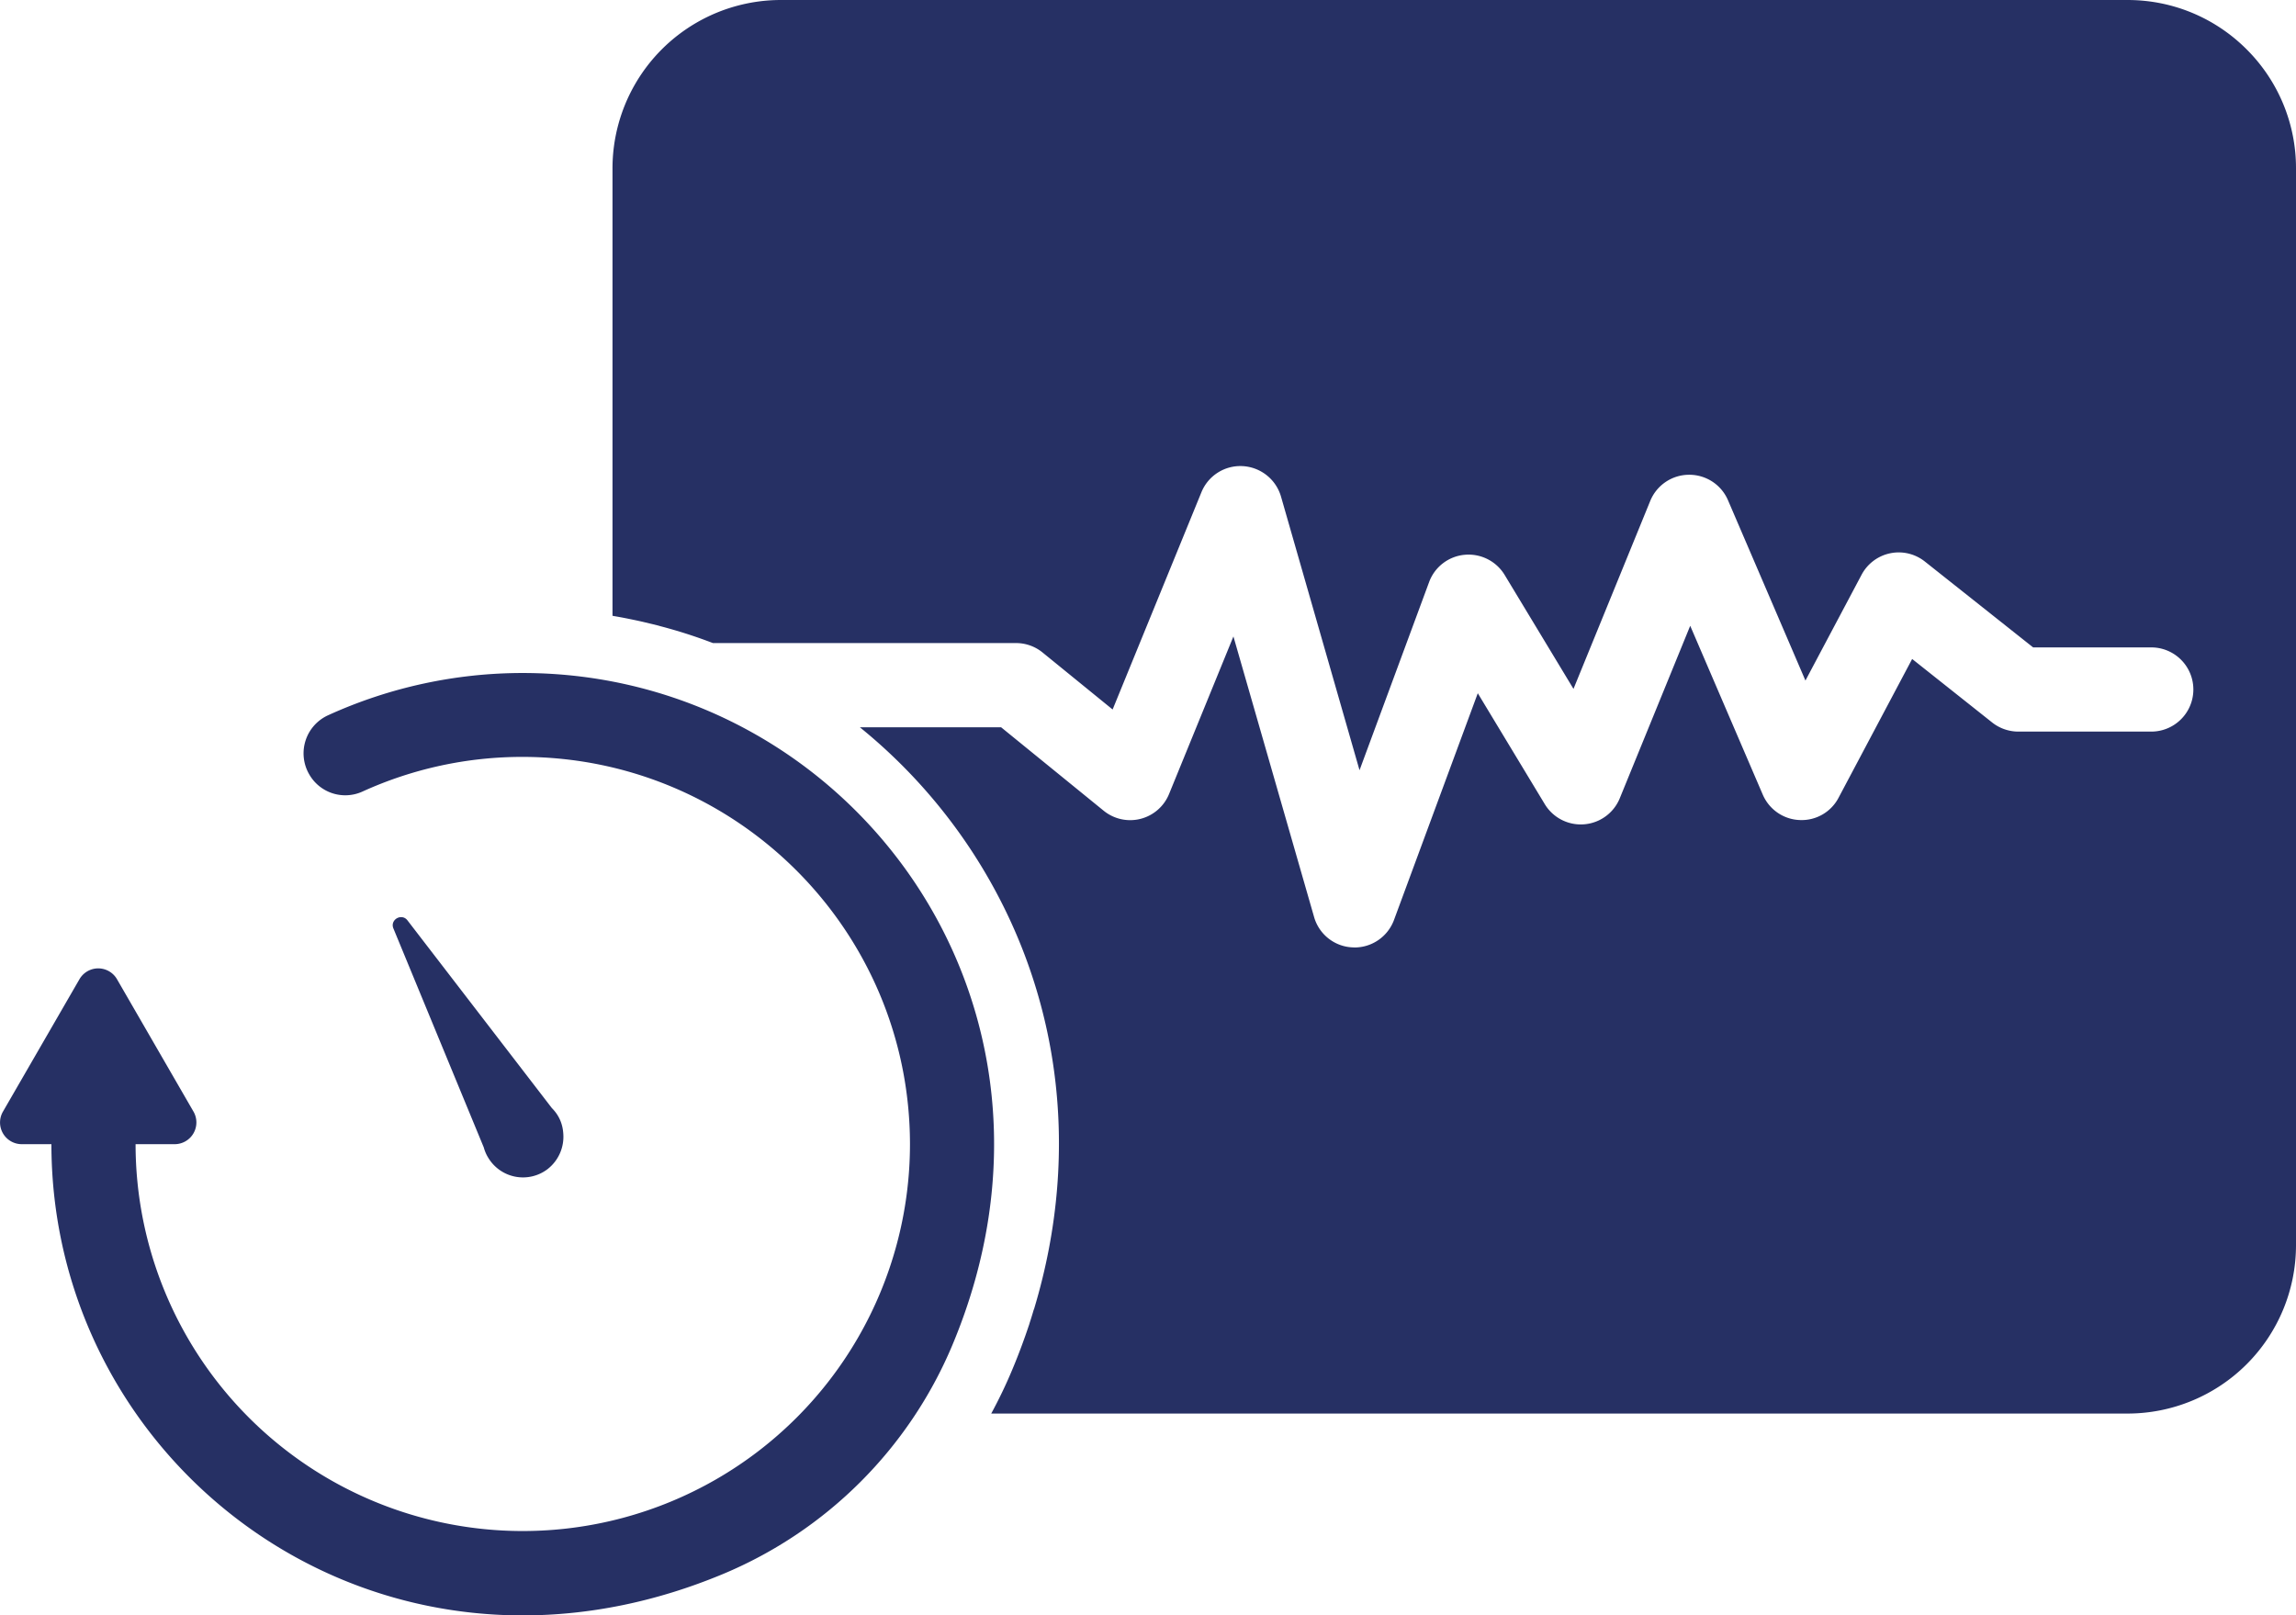 <svg xmlns="http://www.w3.org/2000/svg" width="52.345" height="36.839" viewBox="9 -3.612 52.345 36.839"><g data-name="Grupo 18158"><g data-name="União 14"><path d="M20.906 33.227c-5.929-.006-10.731-4.815-10.734-10.746h-.677a.495.495 0 0 1-.428-.742l1.744-3.019a.494.494 0 0 1 .857 0l1.744 3.019a.496.496 0 0 1-.431.742h-.89a8.826 8.826 0 0 0 8.822 8.822 8.827 8.827 0 0 0 8.833-8.823v-.004c-.006-4.872-3.956-8.821-8.828-8.827a8.786 8.786 0 0 0-3.66.793.946.946 0 0 1-1.21-.398.954.954 0 0 1 .433-1.345 10.7 10.7 0 0 1 4.437-.963c7.413 0 13.073 7.507 9.793 15.33a9.742 9.742 0 0 1-5.225 5.216c-1.55.647-3.087.943-4.556.945Zm10.692-4.603.001-.001a10.858 10.858 0 0 0 .473-.986c.109-.258.208-.517.3-.777.032-.09.062-.18.093-.271.003-.009.006-.016.007-.025.033-.1.065-.203.094-.304.005-.01.01-.02.012-.03 1.099-3.652.584-7.412-1.474-10.51a12.336 12.336 0 0 0-2.501-2.747h3.22l2.337 1.902a.957.957 0 0 0 1.494-.383l1.466-3.59 1.839 6.398c.113.398.471.68.885.693l.037.002c.4 0 .76-.249.9-.628l1.91-5.17 1.527 2.529a.96.96 0 0 0 1.71-.133l1.606-3.934 1.654 3.85c.146.34.474.567.844.58a.95.95 0 0 0 .885-.51l1.677-3.163 1.824 1.448c.17.135.382.208.597.208h3.03a.96.96 0 0 0 0-1.92h-2.693l-2.468-1.958a.958.958 0 0 0-1.444.303l-1.279 2.411-1.766-4.113a.959.959 0 0 0-.883-.58h-.009a.958.958 0 0 0-.88.596l-1.75 4.287L43.304 9.5a.963.963 0 0 0-.913-.46.956.956 0 0 0-.81.623l-1.586 4.29-1.79-6.24a.965.965 0 0 0-.872-.695.958.958 0 0 0-.942.594l-2.025 4.956-1.596-1.299a.958.958 0 0 0-.607-.216h-6.91a11.357 11.357 0 0 0-1.206-.387l-.04-.012-.33-.08c-.119-.028-.237-.052-.354-.076a10.523 10.523 0 0 0-.323-.06l-.036-.007V.229a3.84 3.84 0 0 1 3.84-3.841h30.698c1.062 0 2.022.429 2.717 1.125A3.822 3.822 0 0 1 61.345.229v24.56a3.841 3.841 0 0 1-3.843 3.835H31.598Zm-11.477-5.85a.899.899 0 0 1-.092-.22l-2.06-4.993c-.058-.14.057-.258.175-.258.053 0 .105.021.145.073l3.293 4.282c.14.14.244.328.26.582a.935.935 0 0 1-.36.811.924.924 0 0 1-1.361-.278Z" fill="#263064" fill-rule="evenodd"/><path d="M20.906 33.227c-5.929-.006-10.731-4.815-10.734-10.746h-.677a.495.495 0 0 1-.428-.742l1.744-3.019a.494.494 0 0 1 .857 0l1.744 3.019a.496.496 0 0 1-.431.742h-.89a8.826 8.826 0 0 0 8.822 8.822 8.827 8.827 0 0 0 8.833-8.823v-.004c-.006-4.872-3.956-8.821-8.828-8.827a8.786 8.786 0 0 0-3.66.793.946.946 0 0 1-1.21-.398.954.954 0 0 1 .433-1.345 10.7 10.7 0 0 1 4.437-.963c7.413 0 13.073 7.507 9.793 15.33a9.742 9.742 0 0 1-5.225 5.216c-1.55.647-3.087.943-4.556.945Zm10.692-4.603.001-.001a10.858 10.858 0 0 0 .473-.986c.109-.258.208-.517.3-.777.032-.09.062-.18.093-.271.003-.009.006-.016.007-.025.033-.1.065-.203.094-.304.005-.01.01-.02.012-.03 1.099-3.652.584-7.412-1.474-10.51a12.336 12.336 0 0 0-2.501-2.747h3.22l2.337 1.902a.957.957 0 0 0 1.494-.383l1.466-3.59 1.839 6.398c.113.398.471.68.885.693l.037.002c.4 0 .76-.249.9-.628l1.91-5.17 1.527 2.529a.96.96 0 0 0 1.71-.133l1.606-3.934 1.654 3.85c.146.34.474.567.844.58a.95.95 0 0 0 .885-.51l1.677-3.163 1.824 1.448c.17.135.382.208.597.208h3.03a.96.96 0 0 0 0-1.92h-2.693l-2.468-1.958a.958.958 0 0 0-1.444.303l-1.279 2.411-1.766-4.113a.959.959 0 0 0-.883-.58h-.009a.958.958 0 0 0-.88.596l-1.75 4.287L43.304 9.5a.963.963 0 0 0-.913-.46.956.956 0 0 0-.81.623l-1.586 4.29-1.79-6.24a.965.965 0 0 0-.872-.695.958.958 0 0 0-.942.594l-2.025 4.956-1.596-1.299a.958.958 0 0 0-.607-.216h-6.91a11.357 11.357 0 0 0-1.206-.387l-.04-.012-.33-.08c-.119-.028-.237-.052-.354-.076a10.523 10.523 0 0 0-.323-.06l-.036-.007V.229a3.84 3.84 0 0 1 3.84-3.841h30.698c1.062 0 2.022.429 2.717 1.125A3.822 3.822 0 0 1 61.345.229v24.56a3.841 3.841 0 0 1-3.843 3.835H31.598Zm-11.477-5.85a.899.899 0 0 1-.092-.22l-2.06-4.993c-.058-.14.057-.258.175-.258.053 0 .105.021.145.073l3.293 4.282c.14.14.244.328.26.582a.935.935 0 0 1-.36.811.924.924 0 0 1-1.361-.278Z" stroke-linejoin="round" stroke-linecap="round" stroke="rgba(0,0,0,0 )" fill="transparent"/></g></g></svg>